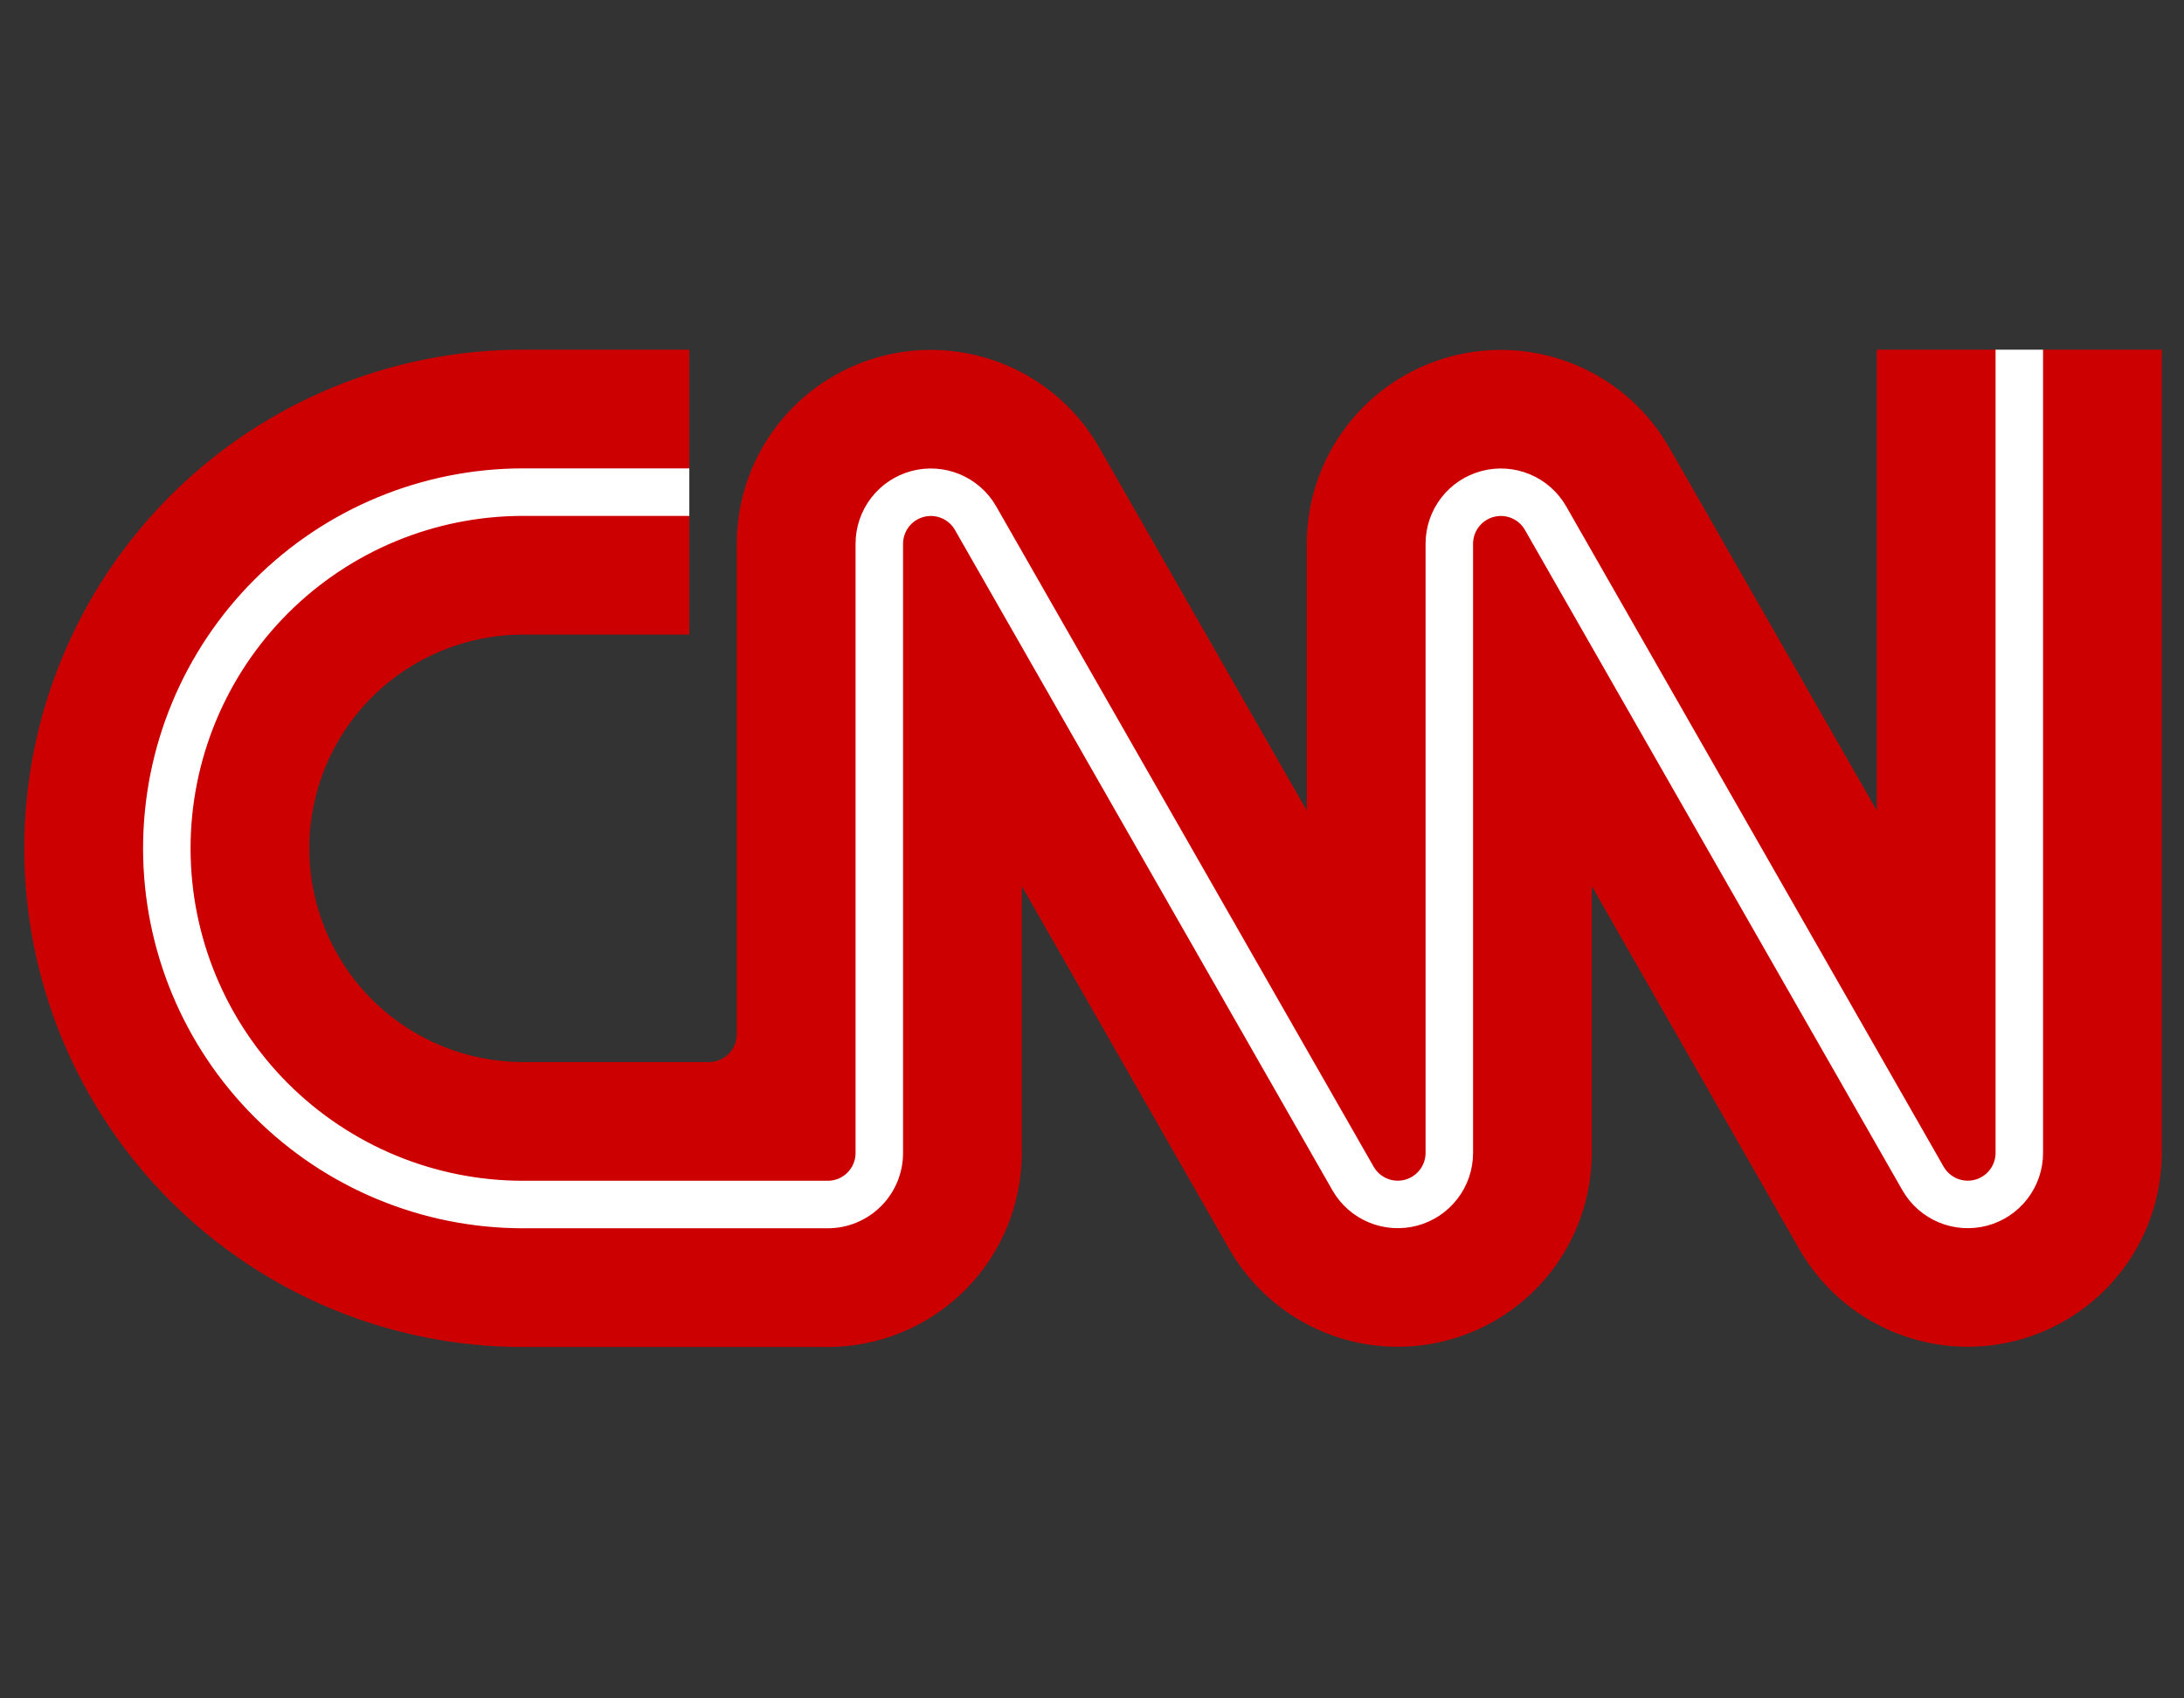 <svg width="90" height="70" viewBox="0 0 90 70" fill="none" xmlns="http://www.w3.org/2000/svg">
<rect x="0" y="0" width="90" height="70" fill="#333333" stroke="none"/>
<path d="M28.404 26.156H21.553C19.217 26.156 16.976 27.084 15.324 28.736C13.672 30.388 12.745 32.629 12.745 34.965C12.745 37.301 13.672 39.541 15.324 41.193C16.976 42.845 19.217 43.773 21.553 43.773H29.216C29.52 43.773 29.811 43.652 30.026 43.438C30.241 43.223 30.361 42.932 30.361 42.628V22.408C30.363 20.646 30.947 18.934 32.022 17.538C33.097 16.142 34.603 15.141 36.306 14.689C38.009 14.237 39.813 14.36 41.439 15.039C43.065 15.718 44.421 16.915 45.296 18.444L53.85 33.408V22.408C53.852 20.646 54.436 18.934 55.511 17.538C56.586 16.142 58.092 15.141 59.795 14.689C61.498 14.237 63.302 14.36 64.928 15.039C66.554 15.718 67.91 16.915 68.785 18.444L77.339 33.408V14.412H82.233L83.211 15.39L84.19 14.412H89.084V47.521C89.082 49.283 88.498 50.995 87.423 52.391C86.348 53.787 84.842 54.788 83.139 55.24C81.436 55.692 79.631 55.569 78.006 54.89C76.38 54.211 75.024 53.014 74.148 51.485L65.595 36.521V47.521C65.593 49.283 65.009 50.995 63.934 52.391C62.859 53.787 61.353 54.788 59.65 55.24C57.947 55.692 56.142 55.569 54.517 54.89C52.891 54.211 51.535 53.014 50.66 51.485L42.106 36.521V47.521C42.106 49.642 41.263 51.676 39.764 53.175C38.264 54.675 36.23 55.517 34.11 55.517H21.553C16.102 55.517 10.874 53.352 7.02 49.498C3.165 45.643 1 40.416 1 34.965C1 29.514 3.165 24.286 7.02 20.431C10.874 16.577 16.102 14.412 21.553 14.412H28.404V19.305L27.425 20.284L28.404 21.263V26.156Z" fill="#CC0000"/>
<path fill-rule="evenodd" clip-rule="evenodd" d="M84.192 14.412V47.523C84.191 48.206 83.965 48.869 83.548 49.41C83.132 49.951 82.549 50.34 81.889 50.516C81.229 50.691 80.53 50.645 79.9 50.383C79.269 50.121 78.743 49.659 78.402 49.067L78.401 49.066L78.4 49.064L62.84 21.84C62.84 21.839 62.839 21.838 62.839 21.837C62.713 21.62 62.519 21.45 62.287 21.354C62.055 21.257 61.797 21.24 61.553 21.305C61.31 21.37 61.094 21.513 60.941 21.713C60.787 21.913 60.703 22.157 60.703 22.41V47.523C60.702 48.206 60.476 48.869 60.059 49.41C59.643 49.951 59.06 50.34 58.4 50.516C57.74 50.691 57.041 50.645 56.411 50.383C55.78 50.121 55.254 49.659 54.913 49.067L54.912 49.066L39.351 21.84C39.351 21.839 39.351 21.839 39.351 21.838C39.225 21.621 39.031 21.45 38.798 21.354C38.566 21.257 38.308 21.24 38.064 21.305C37.821 21.37 37.605 21.513 37.452 21.713C37.298 21.913 37.215 22.157 37.214 22.41V47.521C37.214 47.929 37.134 48.332 36.978 48.709C36.822 49.085 36.593 49.427 36.305 49.715C36.017 50.003 35.675 50.232 35.299 50.388C34.922 50.544 34.519 50.624 34.112 50.624H21.555C17.402 50.624 13.419 48.974 10.482 46.037C7.545 43.101 5.896 39.118 5.896 34.965C5.896 30.811 7.545 26.828 10.482 23.892C13.419 20.955 17.402 19.305 21.555 19.305H28.406V21.263H21.555C17.921 21.263 14.436 22.706 11.866 25.276C9.297 27.846 7.853 31.331 7.853 34.965C7.853 38.599 9.297 42.084 11.866 44.653C14.436 47.223 17.921 48.666 21.555 48.666H34.112C34.262 48.666 34.411 48.637 34.55 48.579C34.689 48.522 34.815 48.437 34.921 48.331C35.028 48.225 35.112 48.099 35.169 47.96C35.227 47.821 35.257 47.672 35.257 47.521V22.407L35.257 22.406C35.258 21.723 35.484 21.06 35.901 20.519C36.317 19.978 36.9 19.59 37.56 19.414C38.219 19.238 38.919 19.284 39.549 19.546C40.18 19.808 40.706 20.27 41.047 20.862L41.048 20.864L56.608 48.09C56.609 48.09 56.609 48.091 56.61 48.091C56.735 48.309 56.929 48.479 57.161 48.575C57.394 48.672 57.652 48.689 57.896 48.624C58.139 48.559 58.354 48.416 58.508 48.216C58.662 48.017 58.745 47.772 58.746 47.52V22.406C58.747 21.723 58.973 21.06 59.389 20.519C59.806 19.978 60.389 19.59 61.049 19.414C61.708 19.238 62.408 19.284 63.038 19.546C63.669 19.808 64.195 20.27 64.536 20.862L64.537 20.864L64.538 20.865L80.097 48.09C80.098 48.09 80.098 48.091 80.098 48.091C80.224 48.309 80.418 48.479 80.65 48.575C80.883 48.672 81.141 48.689 81.385 48.624C81.628 48.559 81.843 48.416 81.997 48.216C82.151 48.017 82.234 47.772 82.235 47.52V14.412H84.192Z" fill="white"/>
</svg>